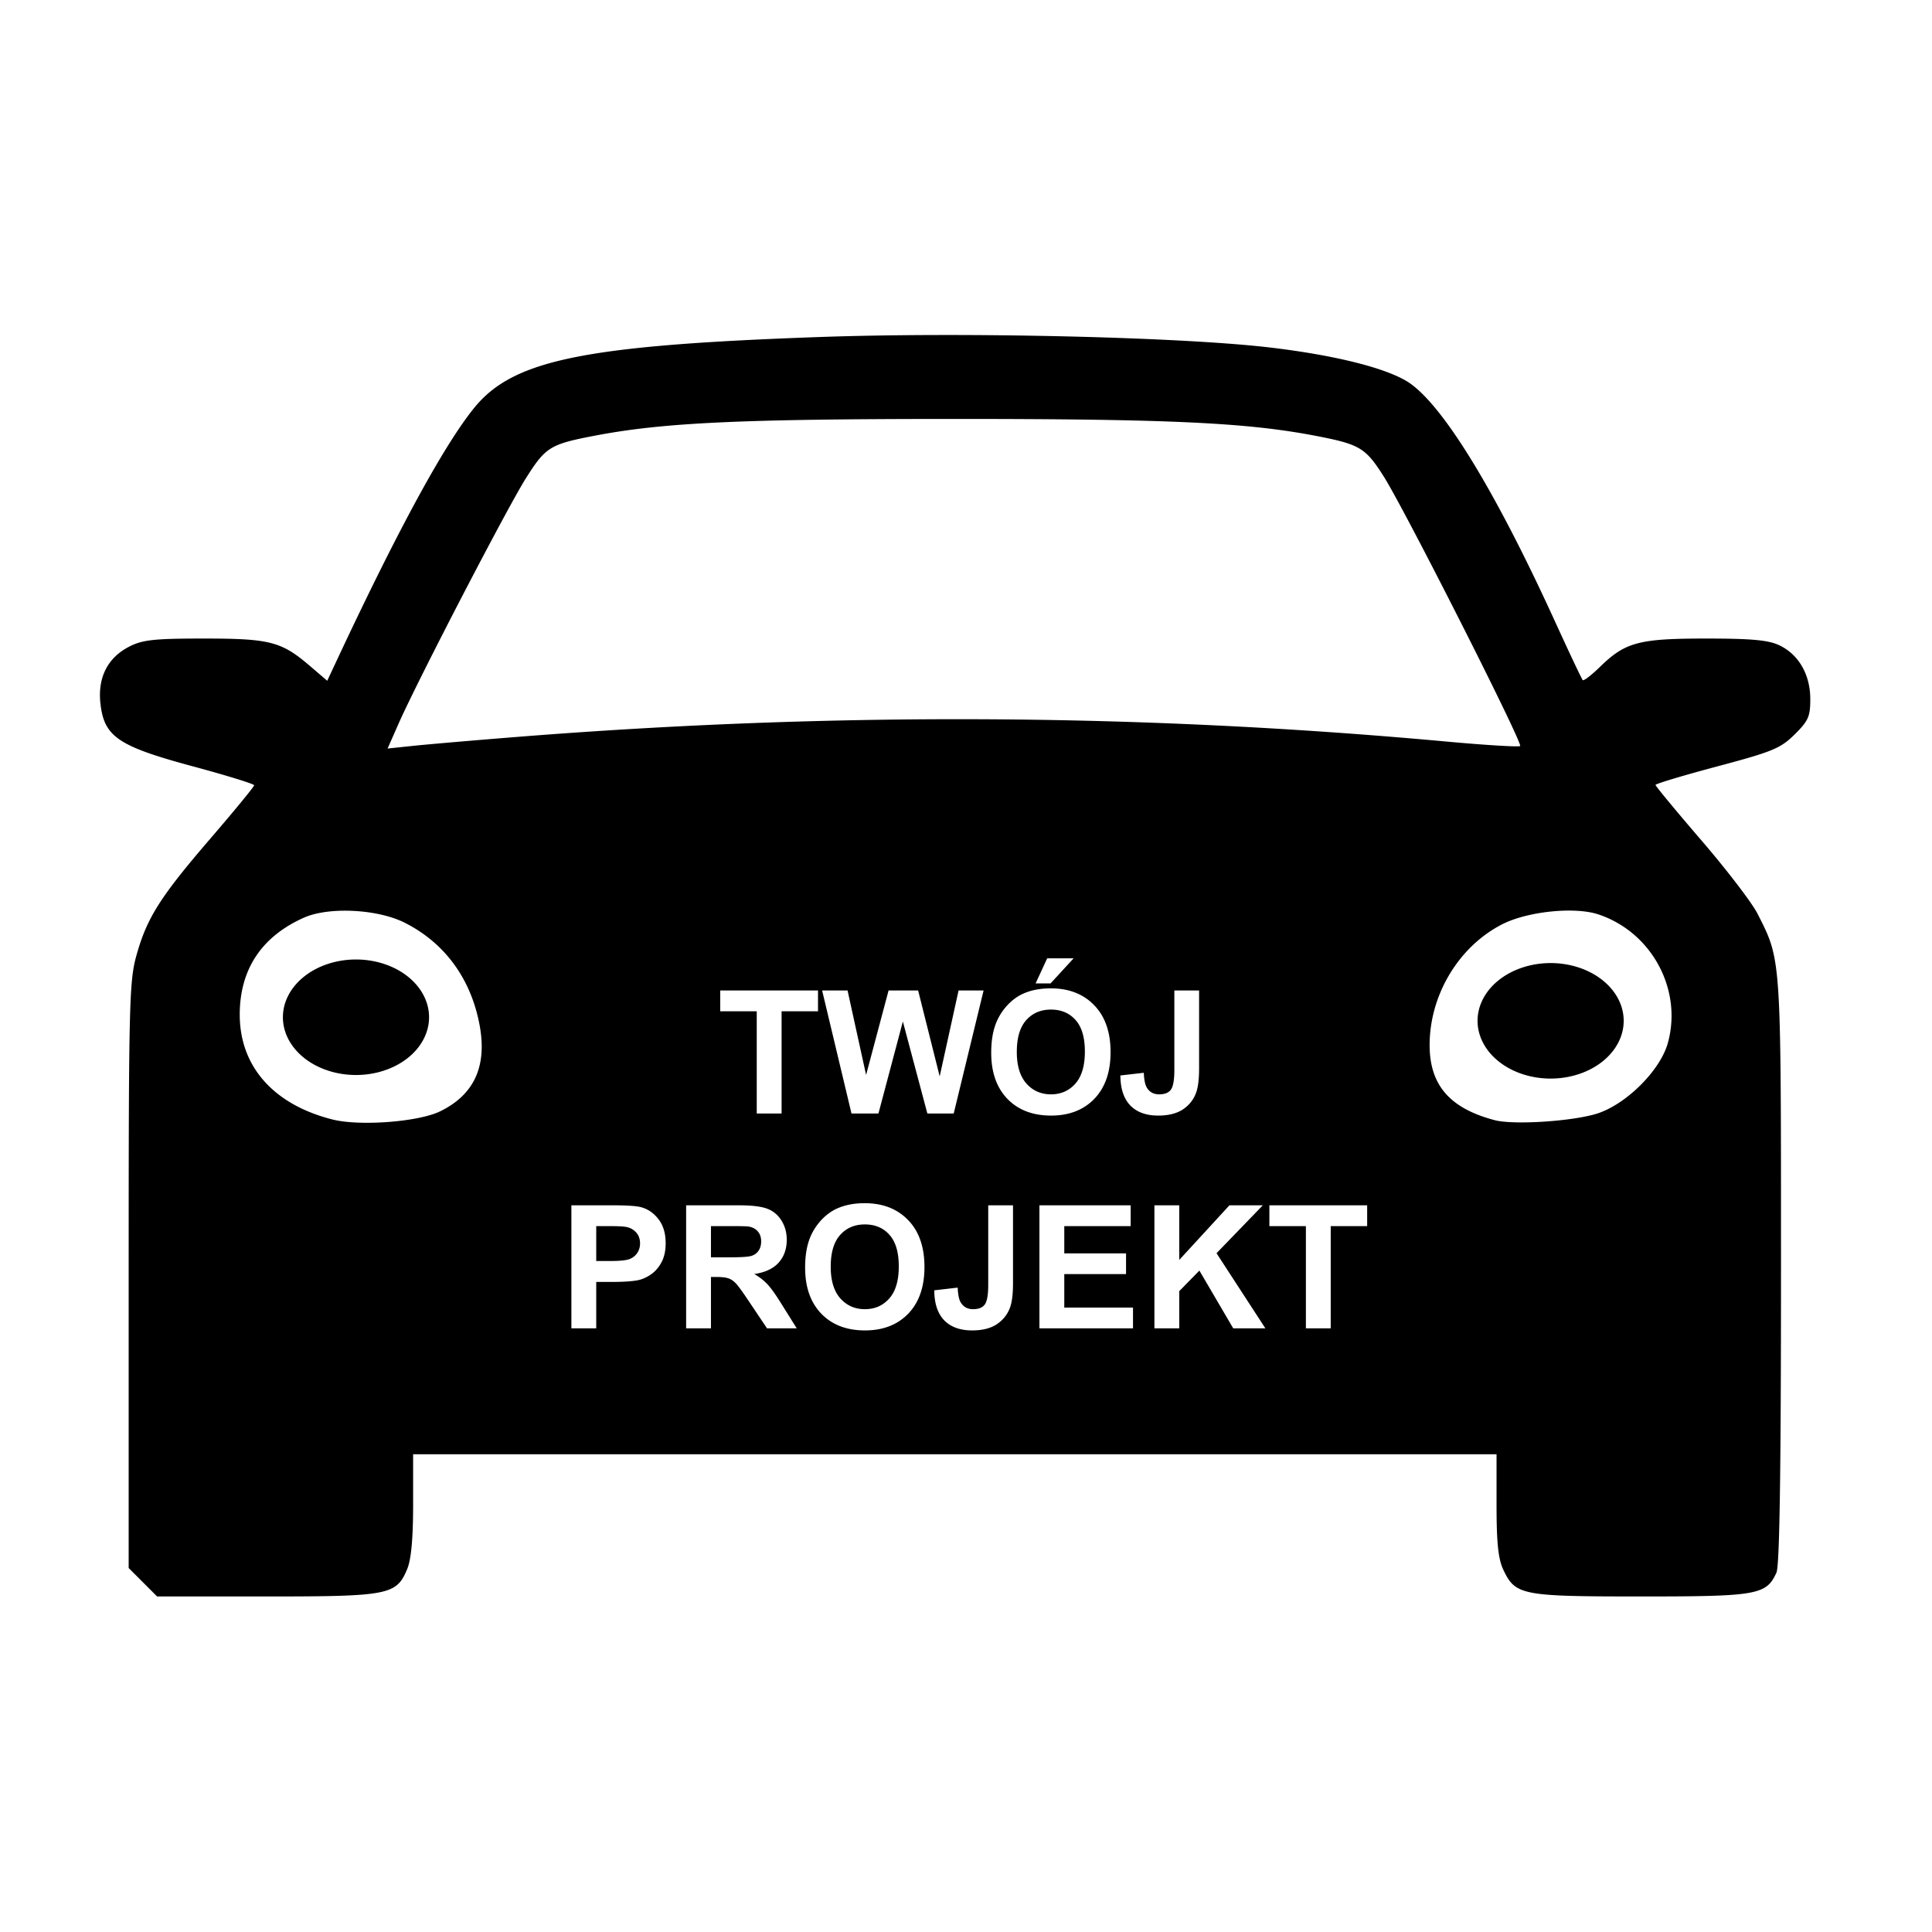 <?xml version="1.0" encoding="UTF-8" standalone="no"?>
<!-- Created with Inkscape (http://www.inkscape.org/) -->

<svg
   width="100mm"
   height="100mm"
   viewBox="0 0 100 100"
   version="1.1"
   id="svg1"
   xml:space="preserve"
   inkscape:version="1.3.2 (091e20e, 2023-11-25, custom)"
   sodipodi:docname="rysunek.svg"
   xmlns:inkscape="http://www.inkscape.org/namespaces/inkscape"
   xmlns:sodipodi="http://sodipodi.sourceforge.net/DTD/sodipodi-0.dtd"
   xmlns="http://www.w3.org/2000/svg"
   xmlns:svg="http://www.w3.org/2000/svg"><sodipodi:namedview
     id="namedview1"
     pagecolor="#ffffff"
     bordercolor="#000000"
     borderopacity="0.25"
     inkscape:showpageshadow="2"
     inkscape:pageopacity="0.0"
     inkscape:pagecheckerboard="0"
     inkscape:deskcolor="#d1d1d1"
     inkscape:document-units="mm"
     inkscape:zoom="3.0664904"
     inkscape:cx="197.1309"
     inkscape:cy="190.28268"
     inkscape:window-width="2560"
     inkscape:window-height="1494"
     inkscape:window-x="-11"
     inkscape:window-y="-11"
     inkscape:window-maximized="1"
     inkscape:current-layer="layer1" /><defs
     id="defs1" /><g
     inkscape:label="Warstwa 1"
     inkscape:groupmode="layer"
     id="layer1"><path
       id="path1"
       style="fill:#000000;stroke-width:0.818"
       d="M 48.578 17.34 C 46.395 17.344 44.286 17.378 42.413 17.444 C 30.222 17.876 26.559 18.628 24.543 21.113 C 22.989 23.028 20.613 27.39 17.475 34.089 L 16.938 35.237 L 16.034 34.463 C 14.564 33.205 13.968 33.051 10.555 33.051 C 7.98 33.051 7.383 33.115 6.695 33.466 C 5.57 34.039 5.047 35.073 5.199 36.421 C 5.392 38.131 6.113 38.622 9.961 39.66 C 11.718 40.133 13.155 40.577 13.155 40.646 C 13.155 40.715 12.14 41.952 10.899 43.393 C 8.28 46.436 7.601 47.51 7.056 49.474 C 6.689 50.797 6.66 52.036 6.66 66.033 L 6.66 81.161 L 7.396 81.897 L 8.132 82.633 L 13.794 82.633 C 20.125 82.633 20.516 82.557 21.075 81.218 C 21.283 80.72 21.383 79.639 21.383 77.877 L 21.383 75.272 L 49.422 75.272 L 77.461 75.272 L 77.461 77.891 C 77.461 79.867 77.548 80.694 77.815 81.257 C 78.439 82.572 78.757 82.633 84.941 82.633 C 90.966 82.633 91.423 82.553 91.949 81.397 C 92.111 81.042 92.184 76.175 92.184 65.774 C 92.184 49.375 92.208 49.741 90.969 47.293 C 90.684 46.73 89.379 45.025 88.07 43.504 C 86.761 41.982 85.689 40.688 85.689 40.629 C 85.689 40.569 87.126 40.138 88.882 39.67 C 91.746 38.907 92.16 38.737 92.888 38.017 C 93.6 37.314 93.7 37.088 93.7 36.187 C 93.7 34.917 93.101 33.876 92.094 33.398 C 91.528 33.13 90.663 33.051 88.302 33.051 C 84.831 33.051 84.128 33.238 82.824 34.508 C 82.38 34.942 81.974 35.254 81.923 35.202 C 81.871 35.15 81.229 33.792 80.495 32.185 C 77.317 25.223 74.558 20.76 72.787 19.716 C 71.59 19.01 69.029 18.38 65.769 17.991 C 62.331 17.58 55.126 17.328 48.578 17.34 z M 49.422 21.684 C 60.471 21.684 64.495 21.871 68.042 22.548 C 70.382 22.995 70.67 23.165 71.618 24.656 C 72.701 26.36 78.829 38.467 78.682 38.614 C 78.622 38.673 76.886 38.568 74.824 38.379 C 58.942 36.926 43.116 36.847 26.796 38.14 C 24.593 38.315 22.176 38.523 21.426 38.601 L 20.061 38.744 L 20.625 37.467 C 21.613 35.228 26.253 26.285 27.222 24.752 C 28.243 23.135 28.473 22.993 30.801 22.548 C 34.349 21.871 38.373 21.684 49.422 21.684 z M 17.581 47.142 C 18.758 47.102 20.071 47.318 20.95 47.761 C 23.034 48.813 24.392 50.681 24.83 53.094 C 25.213 55.208 24.533 56.674 22.77 57.527 C 21.645 58.072 18.616 58.299 17.211 57.945 C 14.165 57.176 12.418 55.208 12.409 52.537 C 12.402 50.191 13.533 48.475 15.734 47.497 C 16.218 47.282 16.875 47.166 17.581 47.142 z M 81.612 47.142 C 82.032 47.165 82.414 47.225 82.719 47.325 C 85.488 48.239 87.099 51.219 86.325 53.994 C 85.941 55.371 84.258 57.078 82.764 57.606 C 81.57 58.027 78.368 58.247 77.353 57.977 C 75.035 57.362 73.997 56.159 73.997 54.09 C 73.997 51.495 75.508 48.984 77.759 47.838 C 78.737 47.34 80.351 47.074 81.612 47.142 z M 54.203 49.602 L 55.571 49.602 L 54.377 50.901 L 53.603 50.901 L 54.203 49.602 z M 18.425 49.663 A 3.783 2.99 0 0 0 14.643 52.652 A 3.783 2.99 0 0 0 18.425 55.642 A 3.783 2.99 0 0 0 22.208 52.652 A 3.783 2.99 0 0 0 18.425 49.663 z M 80.26 49.848 A 3.783 2.99 0 0 0 76.478 52.838 A 3.783 2.99 0 0 0 80.26 55.827 A 3.783 2.99 0 0 0 84.042 52.838 A 3.783 2.99 0 0 0 80.26 49.848 z M 54.385 51.157 C 55.324 51.157 56.073 51.448 56.635 52.03 C 57.2 52.612 57.483 53.421 57.483 54.458 C 57.483 55.486 57.203 56.291 56.644 56.874 C 56.085 57.453 55.338 57.742 54.403 57.742 C 53.456 57.742 52.703 57.454 52.144 56.878 C 51.585 56.298 51.305 55.502 51.305 54.489 C 51.305 53.84 51.403 53.295 51.597 52.855 C 51.742 52.531 51.938 52.24 52.188 51.982 C 52.439 51.725 52.715 51.533 53.013 51.409 C 53.41 51.241 53.867 51.157 54.385 51.157 z M 37.279 51.266 L 42.34 51.266 L 42.34 52.343 L 40.455 52.343 L 40.455 57.634 L 39.169 57.634 L 39.169 52.343 L 37.279 52.343 L 37.279 51.266 z M 42.553 51.266 L 43.869 51.266 L 44.829 55.639 L 45.993 51.266 L 47.522 51.266 L 48.638 55.713 L 49.616 51.266 L 50.911 51.266 L 49.364 57.634 L 48 57.634 L 46.732 52.873 L 45.468 57.634 L 44.073 57.634 L 42.553 51.266 z M 60.784 51.266 L 62.065 51.266 L 62.065 55.296 C 62.065 55.823 62.019 56.229 61.926 56.513 C 61.802 56.884 61.576 57.182 61.249 57.408 C 60.922 57.631 60.49 57.742 59.954 57.742 C 59.326 57.742 58.842 57.567 58.503 57.217 C 58.165 56.863 57.994 56.346 57.991 55.666 L 59.203 55.527 C 59.217 55.892 59.271 56.149 59.363 56.3 C 59.502 56.529 59.714 56.643 59.998 56.643 C 60.285 56.643 60.487 56.562 60.606 56.4 C 60.724 56.235 60.784 55.895 60.784 55.379 L 60.784 51.266 z M 54.398 52.256 C 53.868 52.256 53.442 52.438 53.117 52.803 C 52.793 53.165 52.63 53.713 52.63 54.445 C 52.63 55.166 52.797 55.713 53.13 56.087 C 53.463 56.458 53.886 56.643 54.398 56.643 C 54.911 56.643 55.331 56.459 55.658 56.092 C 55.988 55.721 56.153 55.166 56.153 54.428 C 56.153 53.698 55.992 53.154 55.671 52.795 C 55.352 52.436 54.928 52.256 54.398 52.256 z M 44.753 62.277 C 45.691 62.277 46.441 62.568 47.003 63.15 C 47.568 63.732 47.85 64.542 47.85 65.578 C 47.85 66.606 47.571 67.412 47.012 67.994 C 46.453 68.573 45.706 68.862 44.77 68.862 C 43.823 68.862 43.071 68.574 42.512 67.998 C 41.953 67.419 41.673 66.622 41.673 65.609 C 41.673 64.96 41.77 64.416 41.964 63.975 C 42.109 63.651 42.306 63.36 42.555 63.103 C 42.807 62.845 43.082 62.654 43.38 62.529 C 43.777 62.361 44.234 62.277 44.753 62.277 z M 29.575 62.386 L 31.639 62.386 C 32.421 62.386 32.931 62.418 33.168 62.481 C 33.533 62.577 33.838 62.785 34.084 63.107 C 34.33 63.425 34.454 63.838 34.454 64.345 C 34.454 64.736 34.383 65.064 34.241 65.331 C 34.099 65.597 33.918 65.807 33.698 65.961 C 33.48 66.111 33.259 66.211 33.033 66.261 C 32.726 66.321 32.281 66.352 31.699 66.352 L 30.861 66.352 L 30.861 68.754 L 29.575 68.754 L 29.575 62.386 z M 35.514 62.386 L 38.22 62.386 C 38.9 62.386 39.394 62.444 39.701 62.559 C 40.011 62.672 40.259 62.875 40.444 63.168 C 40.629 63.46 40.722 63.795 40.722 64.171 C 40.722 64.649 40.581 65.044 40.3 65.357 C 40.019 65.667 39.599 65.862 39.041 65.943 C 39.319 66.105 39.548 66.284 39.727 66.478 C 39.91 66.672 40.154 67.016 40.461 67.512 L 41.239 68.754 L 39.701 68.754 L 38.771 67.368 C 38.441 66.873 38.215 66.562 38.094 66.434 C 37.972 66.304 37.843 66.215 37.707 66.169 C 37.571 66.12 37.355 66.095 37.06 66.095 L 36.799 66.095 L 36.799 68.754 L 35.514 68.754 L 35.514 62.386 z M 51.151 62.386 L 52.433 62.386 L 52.433 66.417 C 52.433 66.944 52.387 67.349 52.294 67.633 C 52.169 68.004 51.943 68.302 51.616 68.528 C 51.289 68.751 50.858 68.862 50.322 68.862 C 49.694 68.862 49.21 68.687 48.871 68.337 C 48.532 67.984 48.361 67.467 48.358 66.786 L 49.57 66.647 C 49.585 67.012 49.638 67.27 49.731 67.42 C 49.87 67.649 50.082 67.763 50.365 67.763 C 50.652 67.763 50.854 67.683 50.973 67.52 C 51.092 67.355 51.151 67.015 51.151 66.499 L 51.151 62.386 z M 53.801 62.386 L 58.523 62.386 L 58.523 63.463 L 55.087 63.463 L 55.087 64.875 L 58.284 64.875 L 58.284 65.948 L 55.087 65.948 L 55.087 67.681 L 58.644 67.681 L 58.644 68.754 L 53.801 68.754 L 53.801 62.386 z M 59.752 62.386 L 61.038 62.386 L 61.038 65.214 L 63.636 62.386 L 65.364 62.386 L 62.967 64.866 L 65.495 68.754 L 63.831 68.754 L 62.08 65.765 L 61.038 66.83 L 61.038 68.754 L 59.752 68.754 L 59.752 62.386 z M 65.703 62.386 L 70.764 62.386 L 70.764 63.463 L 68.878 63.463 L 68.878 68.754 L 67.593 68.754 L 67.593 63.463 L 65.703 63.463 L 65.703 62.386 z M 44.766 63.376 C 44.236 63.376 43.809 63.558 43.485 63.923 C 43.16 64.285 42.998 64.833 42.998 65.566 C 42.998 66.287 43.165 66.834 43.498 67.207 C 43.831 67.578 44.253 67.763 44.766 67.763 C 45.278 67.763 45.698 67.58 46.026 67.212 C 46.356 66.841 46.521 66.286 46.521 65.548 C 46.521 64.818 46.36 64.274 46.039 63.915 C 45.72 63.556 45.296 63.376 44.766 63.376 z M 30.861 63.463 L 30.861 65.27 L 31.565 65.27 C 32.072 65.27 32.411 65.237 32.581 65.17 C 32.752 65.104 32.885 64.999 32.981 64.858 C 33.079 64.716 33.129 64.55 33.129 64.362 C 33.129 64.13 33.061 63.939 32.925 63.789 C 32.788 63.638 32.616 63.544 32.408 63.506 C 32.254 63.477 31.946 63.463 31.482 63.463 L 30.861 63.463 z M 36.799 63.463 L 36.799 65.079 L 37.751 65.079 C 38.367 65.079 38.753 65.053 38.906 65.001 C 39.06 64.949 39.18 64.859 39.267 64.731 C 39.354 64.604 39.397 64.445 39.397 64.253 C 39.397 64.039 39.339 63.867 39.223 63.737 C 39.11 63.603 38.949 63.519 38.741 63.484 C 38.637 63.47 38.324 63.463 37.803 63.463 L 36.799 63.463 z " /></g></svg>
